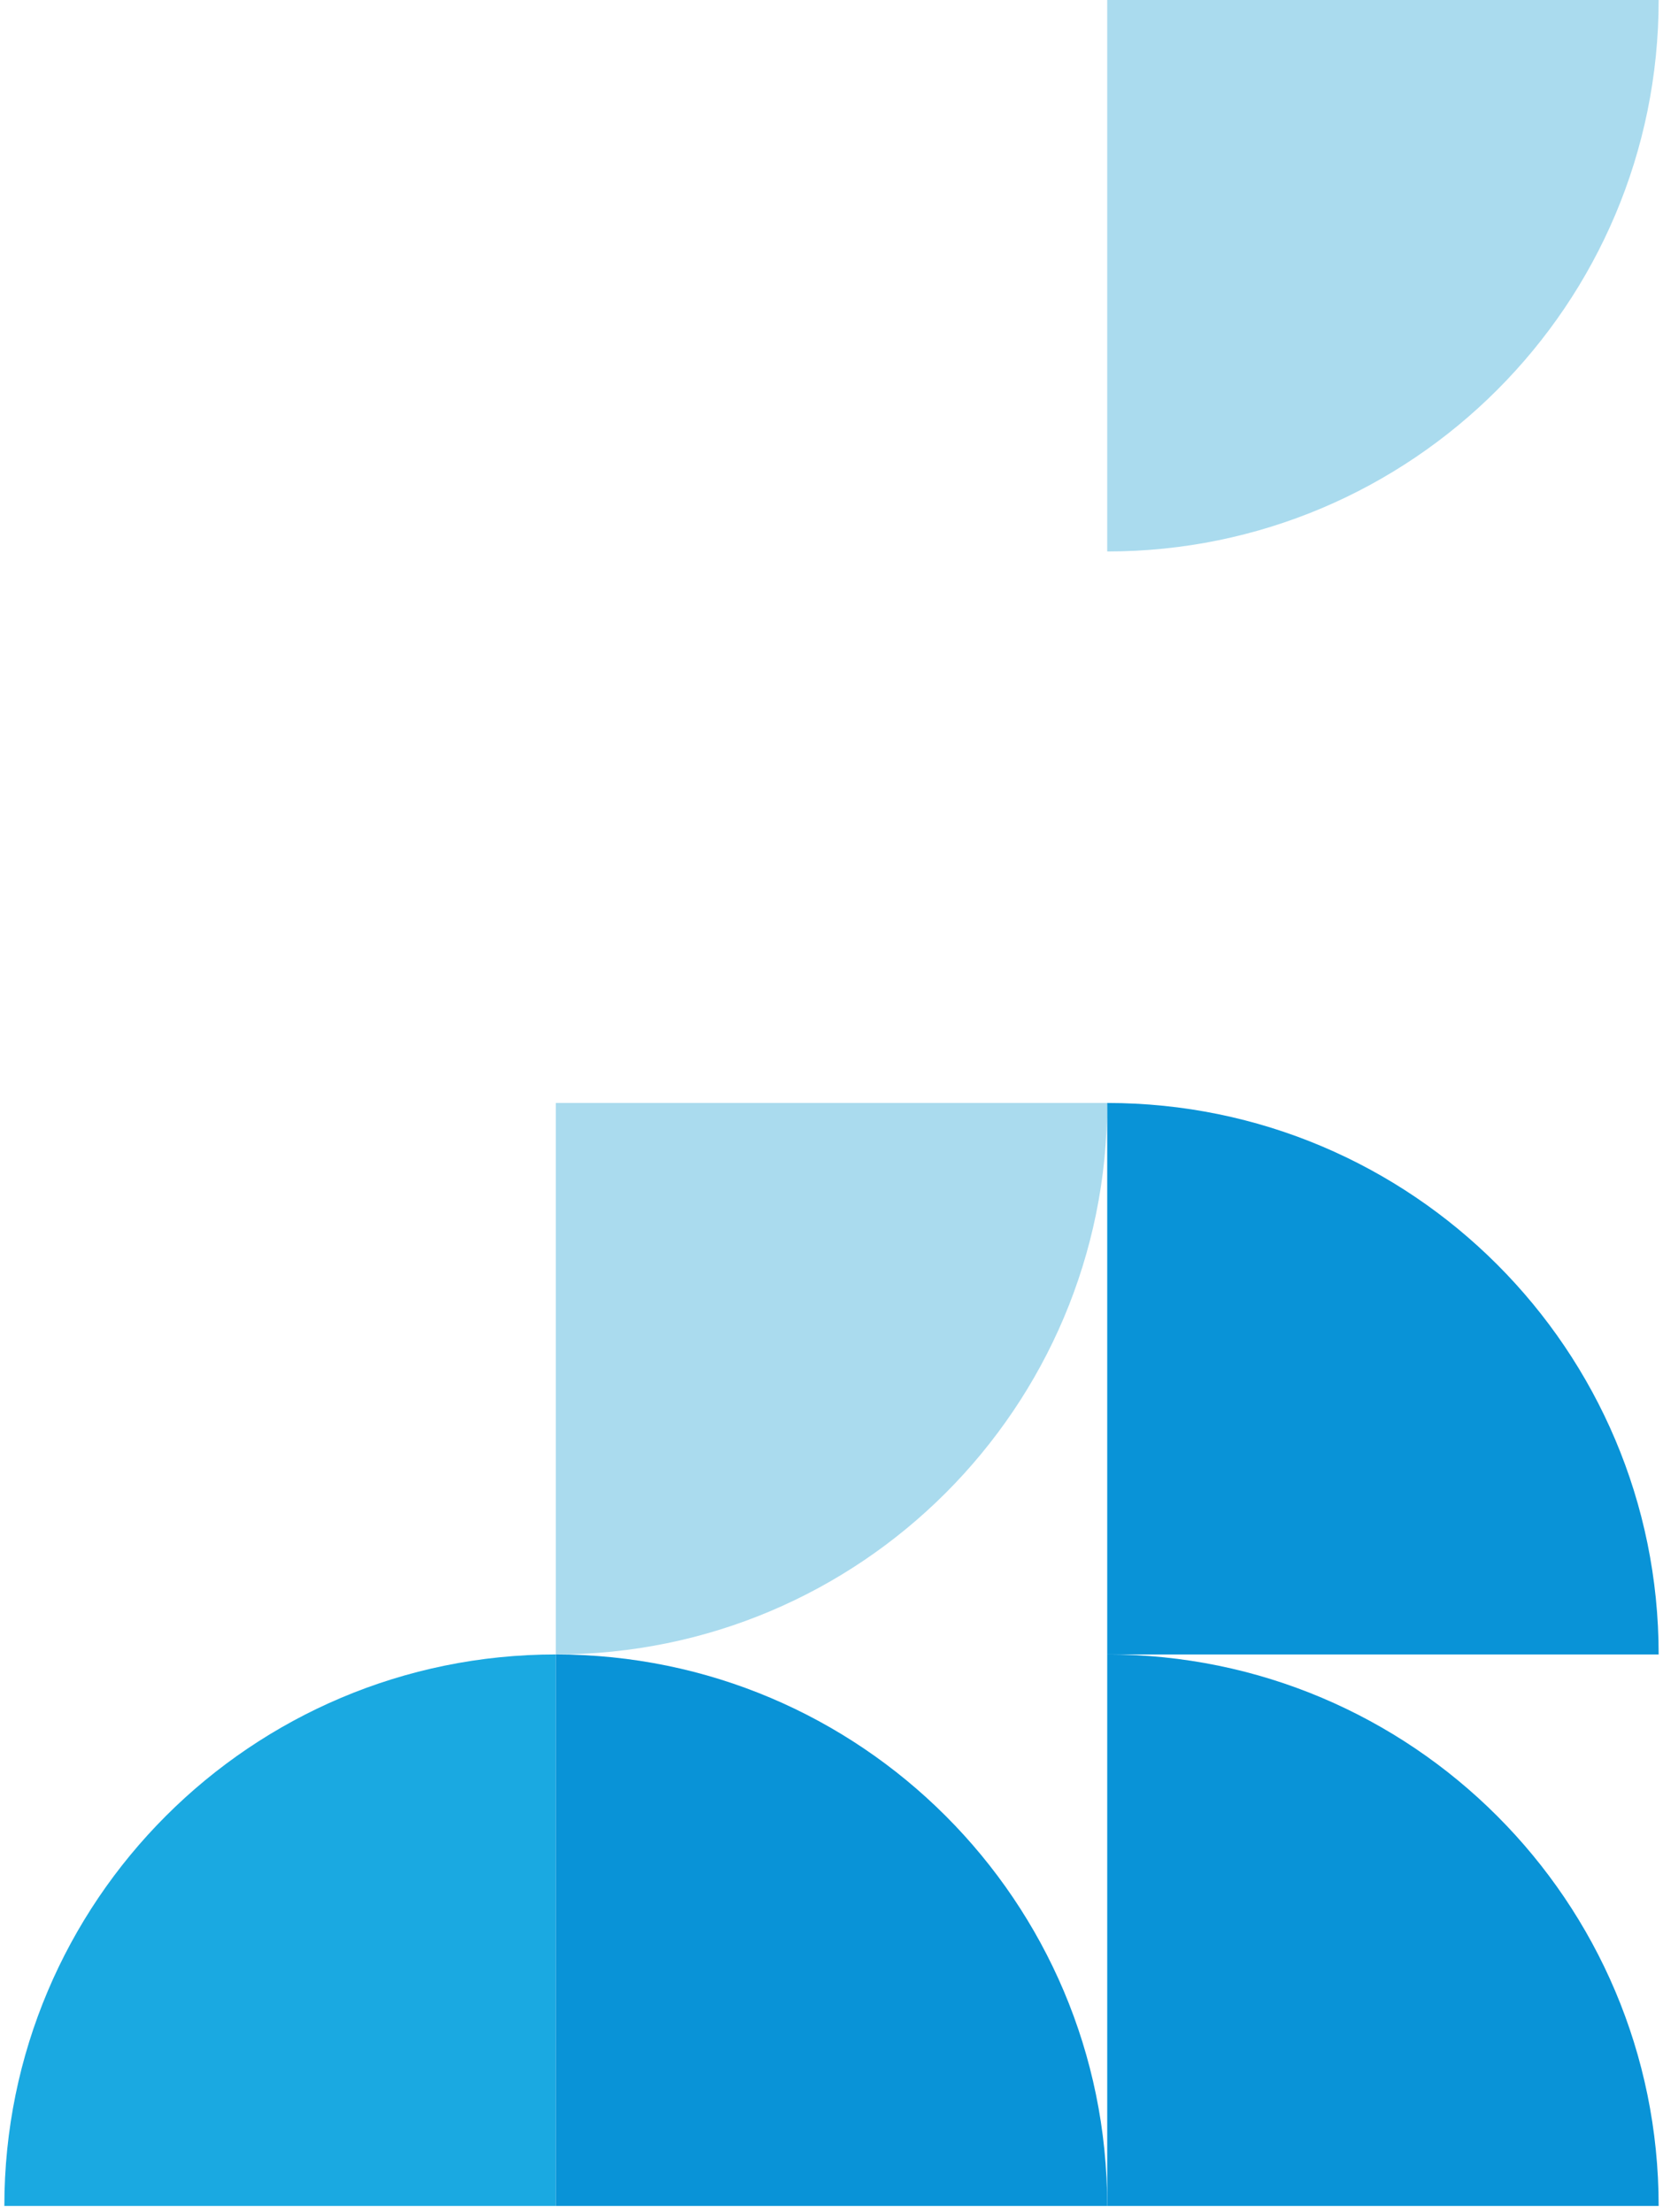 <?xml version="1.0" encoding="UTF-8"?>
<svg xmlns="http://www.w3.org/2000/svg" width="191" height="254" viewBox="0 0 191 254" fill="none">
  <g clip-path="url(#clip0_3686_4085)">
    <path d="M0.5 253.333C0.5 218.355 28.855 190 63.833 190L63.833 253.333L0.5 253.333Z" fill="#1AA9E1"></path>
  </g>
  <g clip-path="url(#clip1_3686_4085)">
    <path d="M127.167 126.667C127.167 161.645 98.812 190 63.834 190L63.834 126.667L127.167 126.667Z" fill="#AADBEE"></path>
    <path d="M63.834 190C98.811 190 127.167 218.355 127.167 253.333L63.834 253.333L63.834 190Z" fill="#0993D7"></path>
  </g>
  <g clip-path="url(#clip2_3686_4085)">
    <path d="M190.5 0C190.5 34.978 162.145 63.333 127.167 63.333L127.167 -2.76839e-06L190.5 0Z" fill="#AADBEE"></path>
    <path d="M127.167 126.667C162.145 126.667 190.5 155.022 190.5 190L127.167 190L127.167 126.667Z" fill="#0993D7"></path>
    <path d="M127.167 190C162.145 190 190.5 218.355 190.5 253.333L127.167 253.333L127.167 190Z" fill="#0993D7"></path>
  </g>
  <defs>
    <clipPath id="clip0_3686_4085">
      <rect width="63.333" height="126.667" fill="white" transform="translate(0.5 126.667)"></rect>
    </clipPath>
    <clipPath id="clip1_3686_4085">
      <rect width="63.333" height="126.667" fill="white" transform="translate(63.834 126.667)"></rect>
    </clipPath>
    <clipPath id="clip2_3686_4085">
      <rect width="63.333" height="253.333" fill="white" transform="translate(127.167)"></rect>
    </clipPath>
  </defs>
</svg>

